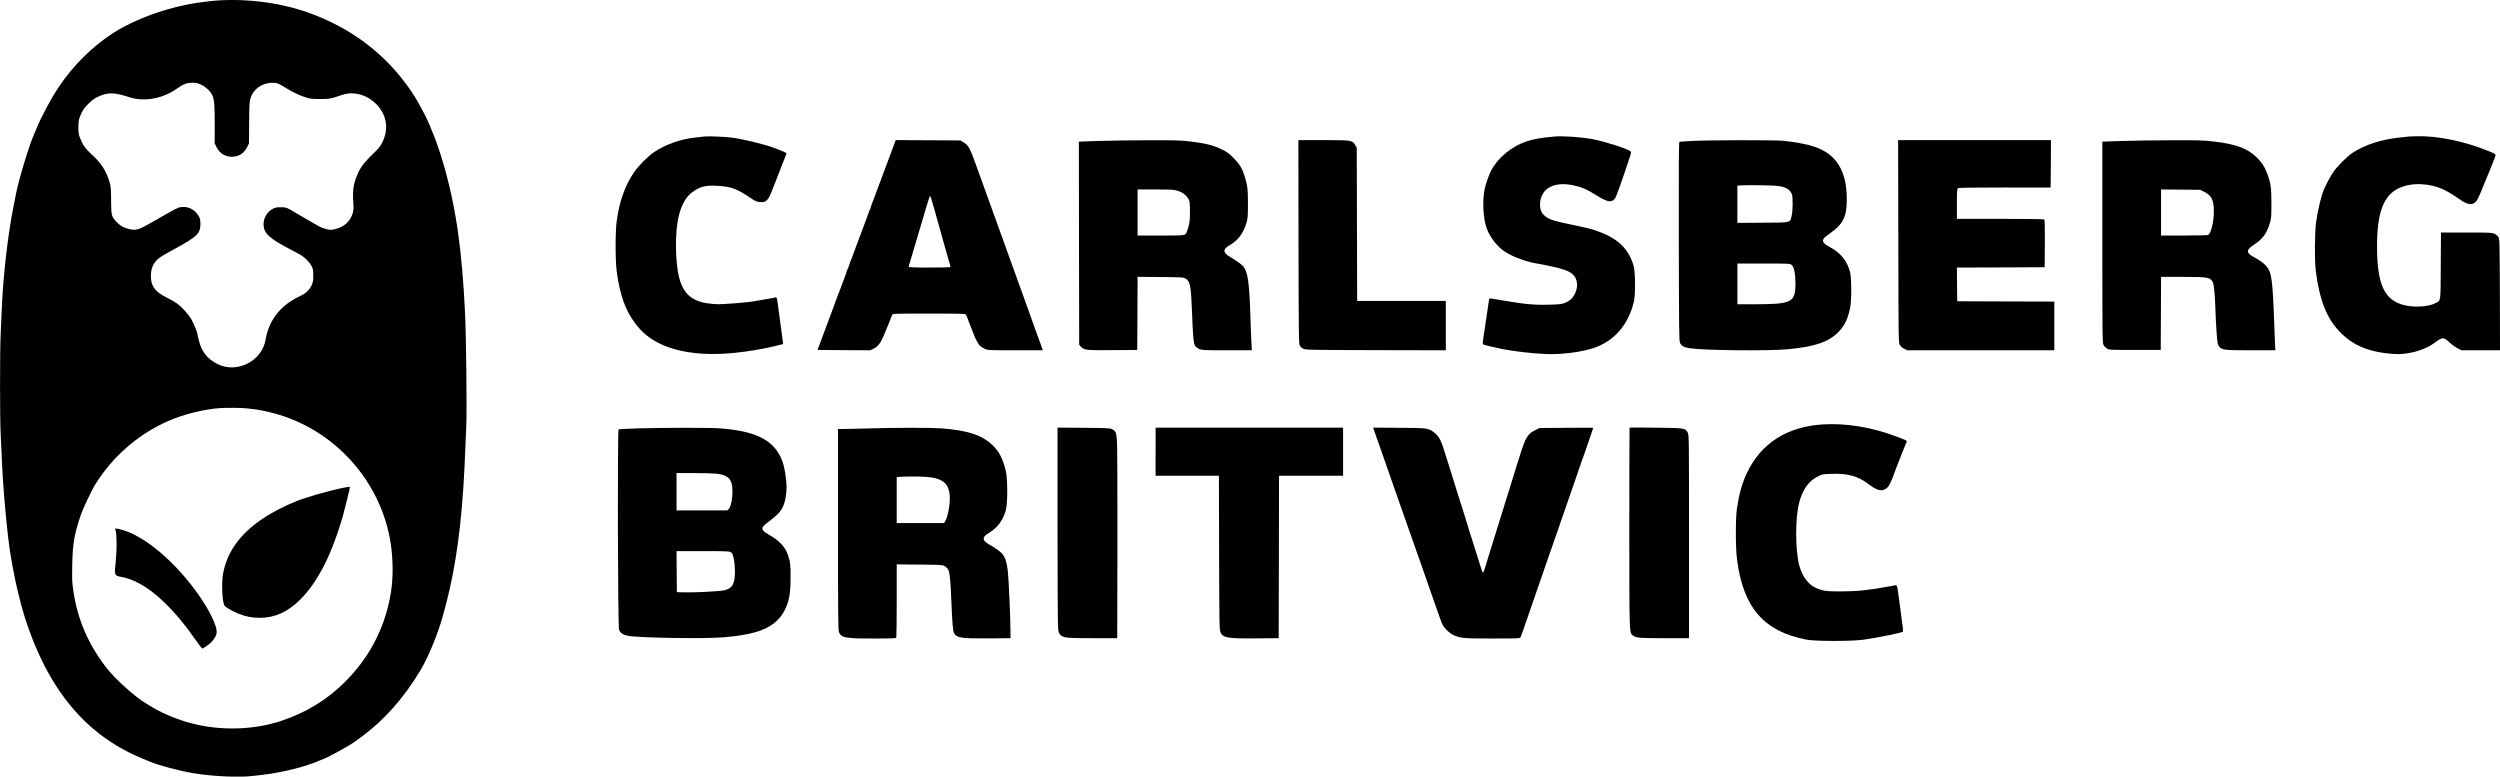 <?xml version="1.0" standalone="no"?>
<!DOCTYPE svg PUBLIC "-//W3C//DTD SVG 20010904//EN"
 "http://www.w3.org/TR/2001/REC-SVG-20010904/DTD/svg10.dtd">
<svg version="1.0" xmlns="http://www.w3.org/2000/svg"
 width="3747pt" height="1164pt" viewBox="0 0 3747 1164"
 preserveAspectRatio="xMidYMid meet">

<g transform="translate(0,1164) scale(0.1,-0.1)"
fill="#000000" stroke="none">
<path d="M3120 11620 c-237 -28 -409 -62 -625 -125 -300 -88 -595 -217 -805
-354 -311 -202 -594 -483 -810 -806 -116 -173 -262 -446 -335 -625 -14 -36
-30 -74 -35 -85 -66 -139 -227 -668 -269 -885 -6 -30 -19 -98 -30 -150 -93
-455 -166 -1090 -186 -1615 -4 -88 -10 -245 -15 -350 -13 -248 -12 -1273 0
-1485 5 -91 12 -237 15 -325 17 -489 90 -1273 145 -1560 6 -27 19 -102 30
-165 12 -63 27 -142 35 -175 7 -33 21 -94 31 -135 120 -530 325 -1035 580
-1428 328 -504 743 -854 1279 -1077 50 -20 104 -43 120 -50 134 -57 447 -140
655 -174 289 -48 690 -66 885 -41 39 5 102 12 140 15 153 15 443 74 600 122
99 30 230 76 240 83 6 4 21 11 35 15 90 27 443 219 545 298 6 4 42 31 80 59
335 246 623 572 874 987 111 184 250 514 326 776 171 588 268 1185 320 1975
14 207 19 316 44 930 10 236 -2 1327 -19 1680 -22 470 -57 865 -110 1245 -12
81 -46 284 -54 320 -3 11 -15 70 -26 130 -22 113 -75 334 -105 440 -42 148
-96 322 -115 370 -4 11 -18 49 -31 85 -12 36 -25 70 -29 75 -4 6 -15 33 -25
60 -62 171 -205 444 -323 615 -376 544 -890 933 -1537 1163 -450 160 -1010
223 -1495 167z m-104 -1251 c72 -34 135 -93 165 -154 31 -62 39 -166 37 -456
l-1 -267 27 -55 c45 -94 131 -147 233 -147 102 1 184 53 228 147 l27 55 2 307
c2 268 4 314 21 370 38 128 161 221 302 229 89 5 108 -1 236 -81 106 -66 210
-114 312 -144 46 -14 93 -18 200 -17 137 1 143 2 265 43 98 33 140 42 195 42
245 2 477 -191 517 -432 15 -97 -1 -198 -50 -299 -30 -62 -54 -92 -140 -175
-120 -116 -178 -187 -215 -266 -80 -171 -96 -267 -81 -480 5 -78 3 -106 -11
-150 -40 -123 -130 -202 -267 -234 -55 -12 -71 -12 -124 0 -34 8 -84 27 -110
43 -27 15 -56 31 -64 35 -8 4 -31 17 -50 28 -95 57 -272 160 -325 190 -52 28
-70 33 -135 33 -60 1 -84 -4 -118 -22 -86 -45 -142 -136 -142 -232 1 -136 82
-212 415 -385 72 -37 144 -77 160 -88 56 -38 117 -102 143 -152 24 -44 27 -61
27 -145 0 -77 -4 -104 -22 -140 -39 -81 -88 -127 -180 -170 -152 -71 -269
-163 -359 -283 -77 -103 -132 -233 -153 -366 -52 -320 -426 -513 -716 -369
-116 57 -189 128 -243 234 -21 42 -62 183 -62 215 0 25 -59 167 -97 232 -41
69 -139 176 -209 228 -29 21 -98 61 -155 89 -180 87 -245 183 -237 346 6 129
58 212 177 283 68 40 88 51 206 116 314 172 359 218 359 361 -1 59 -5 80 -27
117 -58 98 -157 148 -266 133 -47 -6 -69 -18 -418 -218 -210 -122 -254 -135
-352 -112 -83 19 -135 47 -186 100 -85 87 -89 102 -90 329 -1 176 -3 209 -23
275 -51 173 -124 285 -276 423 -88 81 -127 137 -168 242 -19 48 -23 79 -23
160 0 102 4 119 53 225 35 74 150 188 227 224 161 77 248 76 495 -4 211 -68
495 -16 695 128 98 70 153 92 234 92 61 0 84 -5 137 -31z m674 -4849 c188 -18
299 -40 475 -91 918 -271 1602 -1087 1704 -2034 27 -255 19 -496 -25 -720 -96
-488 -325 -912 -684 -1266 -264 -261 -570 -447 -940 -572 -415 -140 -921 -153
-1359 -36 -201 54 -413 141 -573 236 -25 16 -68 41 -95 57 -176 105 -478 377
-609 551 -268 354 -420 709 -484 1134 -20 128 -21 172 -17 395 6 320 28 449
129 751 25 74 156 356 201 430 280 464 714 828 1212 1017 205 77 468 137 665
151 100 7 311 6 400 -3z"/>
<path d="M5165 4333 c-230 -44 -653 -167 -750 -217 -16 -9 -34 -16 -38 -16 -5
0 -61 -25 -125 -56 -527 -253 -824 -577 -906 -986 -29 -142 -17 -439 19 -495
17 -26 120 -85 214 -123 201 -82 435 -80 625 4 269 119 517 413 715 849 64
141 144 358 191 517 12 41 25 86 30 100 5 14 25 93 45 175 20 83 42 174 50
202 7 29 10 54 7 56 -4 2 -38 -3 -77 -10z"/>
<path d="M1734 3688 c18 -83 18 -297 1 -459 -23 -212 -21 -217 80 -235 339
-58 727 -386 1114 -941 51 -73 97 -133 102 -133 13 0 55 27 106 68 56 44 101
110 109 161 17 107 -121 380 -335 666 -362 482 -817 839 -1145 899 l-38 7 6
-33z"/>
<path d="M10560 9594 c-19 -2 -80 -9 -135 -15 -220 -23 -447 -102 -619 -217
-90 -59 -237 -207 -303 -304 -134 -196 -217 -428 -259 -724 -23 -164 -23 -600
0 -769 47 -344 128 -572 271 -765 103 -138 210 -228 362 -304 278 -140 669
-191 1124 -146 204 20 452 62 631 107 l106 26 -4 31 c-11 77 -57 421 -69 516
-16 126 -24 162 -35 155 -10 -6 -67 -16 -365 -66 -80 -13 -412 -39 -500 -39
-38 0 -114 7 -168 15 -230 35 -355 147 -416 377 -64 239 -67 708 -5 943 41
159 108 276 196 342 112 84 201 108 365 99 228 -13 300 -39 539 -201 49 -32
69 -40 119 -43 54 -4 64 -1 92 22 17 14 38 43 47 63 10 21 21 47 26 58 9 20
80 201 164 420 26 66 51 131 57 144 13 32 22 27 -176 103 -153 58 -493 140
-660 158 -111 12 -331 20 -385 14z"/>
<path d="M23290 9593 c-210 -20 -301 -36 -415 -74 -219 -74 -420 -239 -523
-430 -36 -66 -87 -215 -103 -297 -32 -170 -19 -423 31 -567 47 -137 163 -286
280 -360 131 -83 334 -155 500 -179 25 -4 63 -11 85 -16 22 -5 85 -18 140 -30
247 -54 327 -106 350 -234 17 -90 -39 -223 -114 -271 -82 -51 -114 -58 -318
-62 -230 -6 -368 9 -822 88 -29 5 -56 8 -58 5 -4 -4 -13 -60 -33 -206 -13 -89
-33 -226 -55 -368 -9 -56 -13 -107 -10 -111 5 -8 155 -45 285 -71 200 -38 441
-66 660 -76 234 -11 553 31 736 97 297 108 499 345 582 684 25 103 24 432 -1
530 -70 262 -239 426 -552 533 -108 38 -124 41 -390 97 -239 50 -291 65 -351
100 -88 52 -121 122 -110 234 22 210 207 309 480 257 136 -27 213 -59 374
-160 158 -98 218 -106 270 -37 18 25 94 238 204 569 38 116 40 124 23 136 -55
40 -359 138 -548 177 -170 34 -462 55 -597 42z"/>
<path d="M36097 9593 c-1 0 -54 -6 -117 -13 -286 -28 -534 -108 -721 -231 -86
-57 -235 -207 -295 -299 -42 -63 -90 -154 -135 -255 -38 -86 -93 -317 -115
-485 -22 -166 -25 -572 -5 -730 53 -428 161 -706 355 -909 202 -211 445 -311
816 -337 203 -14 458 55 604 164 126 93 137 94 226 12 36 -33 92 -74 124 -90
l59 -30 289 0 288 0 -2 833 c-3 800 -4 833 -22 864 -11 17 -38 40 -60 50 -37
16 -74 18 -421 18 l-380 0 -3 -499 c-3 -563 4 -517 -83 -561 -103 -53 -303
-66 -454 -31 -308 71 -418 307 -418 891 0 501 100 761 332 867 187 86 461 75
669 -25 66 -32 165 -92 230 -140 147 -107 235 -101 288 21 40 89 42 94 65 152
26 66 47 118 59 145 37 80 132 324 134 339 1 14 -20 27 -94 57 -369 152 -781
237 -1103 227 -60 -2 -109 -4 -110 -5z"/>
<path d="M13251 9073 c-95 -258 -179 -482 -187 -500 -8 -17 -14 -37 -14 -45 0
-8 -4 -18 -9 -23 -4 -6 -20 -44 -34 -85 -14 -41 -35 -100 -47 -130 -57 -149
-110 -290 -120 -320 -5 -14 -18 -50 -30 -80 -12 -30 -26 -71 -32 -90 -5 -19
-14 -39 -18 -45 -4 -5 -17 -41 -30 -80 -12 -38 -26 -74 -31 -79 -5 -6 -9 -16
-9 -23 0 -7 -16 -55 -36 -106 -19 -50 -49 -128 -65 -172 -17 -44 -36 -96 -44
-115 -21 -56 -70 -188 -105 -285 -18 -49 -38 -103 -45 -120 -7 -16 -42 -109
-77 -205 l-65 -175 396 -3 395 -2 51 25 c56 27 102 82 136 162 11 27 24 57 29
68 15 33 107 259 113 278 6 16 41 17 551 17 519 0 546 -1 555 -18 6 -10 26
-63 47 -118 20 -54 45 -118 55 -141 11 -23 19 -45 19 -48 0 -15 63 -132 83
-154 12 -13 45 -34 72 -47 50 -24 50 -24 462 -24 l412 0 -9 28 c-4 15 -12 38
-18 52 -6 14 -32 84 -57 155 -25 72 -68 191 -95 265 -27 74 -70 194 -95 265
-26 72 -73 202 -105 290 -32 88 -81 225 -110 305 -28 80 -71 199 -95 265 -24
66 -71 197 -105 290 -114 316 -147 410 -193 535 -25 69 -78 217 -119 329 -86
242 -114 294 -182 336 l-49 30 -486 3 -486 2 -174 -467z m754 -573 c15 -52 31
-108 35 -125 4 -16 24 -88 45 -160 20 -71 43 -152 50 -180 7 -27 25 -90 39
-140 14 -49 33 -115 42 -145 9 -30 19 -67 24 -82 5 -14 6 -29 3 -32 -4 -3
-145 -6 -315 -6 -240 0 -308 3 -308 13 0 6 13 55 30 107 25 83 108 362 171
575 11 39 31 106 44 150 13 44 33 111 45 148 11 38 23 73 26 79 4 6 15 -16 24
-48 10 -32 30 -102 45 -154z"/>
<path d="M16442 9527 l-272 -10 2 -1523 3 -1522 24 -26 c51 -54 73 -57 476
-54 l370 3 3 548 2 548 343 -3 c321 -3 344 -4 376 -23 68 -40 82 -110 96 -480
14 -397 25 -507 53 -538 9 -11 35 -28 57 -38 37 -17 73 -19 414 -19 l374 0 -6
103 c-4 56 -11 251 -17 432 -16 486 -37 632 -105 721 -14 18 -60 55 -101 81
-41 27 -96 62 -122 78 -87 56 -79 106 25 165 119 67 200 177 246 334 18 62 21
97 21 281 0 164 -4 227 -17 290 -45 200 -87 285 -197 396 -69 70 -101 93 -170
126 -143 69 -241 93 -490 124 -134 16 -219 18 -635 17 -264 -1 -603 -6 -753
-11z m1209 -747 c75 -23 131 -66 162 -123 20 -38 22 -56 22 -192 0 -148 -7
-192 -47 -298 -23 -59 -10 -57 -389 -57 l-349 0 0 345 0 345 269 0 c239 0 276
-2 332 -20z"/>
<path d="M19462 8012 c3 -1439 4 -1529 21 -1555 9 -15 32 -35 50 -44 30 -17
99 -18 1085 -21 l1052 -2 0 370 0 370 -665 0 -664 0 -3 1148 -3 1147 -24 42
c-41 71 -51 73 -479 73 l-372 0 2 -1528z"/>
<path d="M25370 9528 c-102 -5 -191 -11 -198 -13 -10 -4 -12 -299 -10 -1492 3
-1357 4 -1491 19 -1524 21 -45 61 -66 148 -79 218 -32 1170 -42 1462 -15 401
37 610 107 754 250 96 95 140 180 182 355 26 109 26 466 0 560 -45 161 -139
277 -290 360 -92 50 -122 80 -113 114 6 25 20 38 116 107 186 134 239 244 240
496 1 430 -155 684 -491 796 -78 26 -247 62 -334 71 -27 3 -88 10 -135 16
-102 12 -1084 11 -1350 -2z m1264 -674 c125 -12 196 -53 223 -126 16 -47 15
-230 -2 -313 -25 -118 6 -110 -435 -113 l-380 -3 0 280 0 280 108 4 c121 4
412 -1 486 -9z m219 -1184 c36 -28 57 -132 57 -280 0 -281 -55 -309 -592 -310
l-278 0 0 305 0 305 394 0 c377 0 394 -1 419 -20z"/>
<path d="M28452 8023 c3 -1503 3 -1518 23 -1553 12 -21 39 -44 65 -57 l44 -23
1103 0 1103 0 0 365 0 365 -727 2 -728 3 -3 252 -2 253 657 2 658 3 3 354 c2
277 -1 356 -10 363 -7 4 -304 8 -660 8 l-648 0 0 224 c0 177 3 226 14 235 10
8 202 11 702 11 l689 -1 3 356 2 355 -1145 0 -1146 0 3 -1517z"/>
<path d="M31778 9527 l-268 -10 0 -1506 c0 -1414 1 -1508 18 -1541 9 -19 33
-43 52 -55 34 -19 51 -20 420 -20 l385 0 3 548 2 547 323 0 c385 0 413 -5 453
-81 17 -34 32 -188 39 -411 8 -237 24 -466 35 -509 6 -20 19 -44 29 -53 46
-42 80 -45 465 -46 l369 0 -6 123 c-4 67 -11 264 -17 437 -12 346 -30 533 -61
615 -32 85 -100 148 -248 227 -109 59 -105 106 13 182 130 84 191 168 238 326
20 67 22 97 22 290 0 236 -9 304 -65 453 -36 98 -82 168 -157 240 -143 136
-310 197 -647 237 -139 17 -222 19 -645 18 -267 -1 -605 -6 -752 -11z m1252
-759 c119 -58 151 -124 151 -302 0 -154 -41 -319 -85 -348 -6 -4 -167 -8 -358
-8 l-348 0 0 346 0 345 293 -3 292 -3 55 -27z"/>
<path d="M27320 5279 c-533 -33 -922 -280 -1134 -721 -74 -154 -117 -306 -152
-533 -23 -152 -23 -598 1 -775 94 -718 402 -1073 1035 -1196 136 -27 687 -27
865 -1 230 34 560 101 581 118 11 9 10 24 -20 239 -9 63 -25 185 -36 270 -27
199 -25 194 -64 186 -17 -3 -69 -12 -116 -21 -284 -52 -452 -69 -700 -69 -213
-1 -273 9 -380 61 -106 52 -195 179 -234 333 -60 241 -60 706 0 935 52 202
145 330 291 400 54 27 68 29 205 33 233 7 383 -34 529 -144 136 -102 199 -122
267 -84 31 18 48 38 71 85 17 34 31 65 31 68 0 4 20 57 44 119 24 62 69 178
100 258 31 80 61 153 66 162 19 34 24 31 -153 98 -368 138 -748 200 -1097 179z"/>
<path d="M24424 5231 c-2 -2 -4 -673 -4 -1490 0 -1598 0 -1582 50 -1623 48
-39 92 -43 475 -43 l370 0 0 1525 c0 1476 -1 1526 -19 1556 -42 69 -38 68
-474 74 -217 3 -396 3 -398 1z"/>
<path d="M9555 5219 c-148 -5 -275 -11 -283 -14 -19 -7 -13 -2954 7 -3006 17
-45 61 -74 131 -88 165 -32 1138 -47 1435 -23 384 32 611 95 754 210 76 62
111 104 154 182 72 135 95 250 96 497 2 197 -5 248 -46 363 -40 109 -132 204
-278 285 -91 51 -115 86 -88 124 8 12 57 53 109 92 152 114 199 183 228 338
20 105 20 190 0 333 -17 128 -41 212 -80 289 -131 259 -392 380 -905 419 -153
11 -835 11 -1234 -1z m1188 -679 c134 -16 196 -56 222 -144 30 -102 5 -337
-41 -383 l-23 -23 -381 0 -380 0 0 280 0 280 258 0 c141 0 297 -5 345 -10z
m207 -1175 c25 -13 31 -25 46 -92 12 -51 18 -120 19 -198 0 -183 -33 -246
-148 -280 -59 -17 -445 -38 -617 -33 l-105 3 -3 308 -2 307 390 0 c327 0 396
-2 420 -15z"/>
<path d="M13030 5219 c-124 -3 -280 -7 -347 -8 l-123 -1 0 -1505 c0 -1248 2
-1511 14 -1538 36 -87 89 -97 517 -97 298 0 338 2 343 16 3 9 6 259 6 555 l0
540 343 -3 c323 -3 344 -4 377 -23 19 -12 42 -34 51 -50 24 -40 37 -175 49
-500 11 -289 23 -423 39 -454 39 -72 109 -82 521 -79 l325 3 0 95 c0 207 -27
812 -41 922 -15 122 -37 189 -81 246 -24 32 -115 97 -202 144 -25 13 -53 36
-64 50 -29 39 -11 75 58 116 135 81 217 190 261 347 27 99 28 460 0 580 -41
181 -101 300 -200 393 -160 152 -373 222 -767 252 -144 11 -714 11 -1079 -1z
m928 -734 c185 -30 262 -104 276 -265 10 -124 -25 -325 -70 -397 l-14 -23
-355 0 -355 0 0 344 0 345 48 4 c132 10 383 6 470 -8z"/>
<path d="M15850 3748 c0 -907 4 -1506 10 -1543 7 -44 16 -66 35 -82 51 -44 87
-48 480 -48 l370 0 3 1420 c1 796 -2 1472 -7 1538 -10 127 -16 143 -76 176
-26 14 -81 16 -422 19 l-393 3 0 -1483z"/>
<path d="M17320 4870 l0 -360 475 0 474 0 3 -1152 c3 -1091 4 -1155 21 -1195
37 -83 106 -95 542 -91 l330 3 3 1218 2 1217 480 0 480 0 0 360 0 360 -1405 0
-1405 0 0 -360z"/>
<path d="M20590 5203 c4 -15 29 -86 55 -158 26 -71 53 -148 60 -170 7 -22 37
-105 65 -185 28 -80 58 -163 65 -185 7 -22 27 -78 43 -125 99 -280 156 -440
167 -475 7 -22 36 -105 65 -185 28 -80 57 -163 65 -185 7 -22 34 -98 60 -170
25 -71 52 -148 60 -170 7 -22 41 -119 75 -215 34 -96 68 -193 75 -215 7 -22
37 -105 65 -185 29 -80 61 -172 72 -205 11 -33 29 -77 40 -99 28 -56 107 -130
163 -155 107 -47 150 -51 585 -51 385 0 410 1 419 18 10 18 44 114 101 282 16
47 59 171 95 275 37 105 77 222 90 260 13 39 54 156 90 260 112 320 125 357
155 445 16 47 42 123 59 170 16 47 65 189 109 315 44 127 94 271 111 320 18
50 50 144 72 210 22 66 44 129 49 140 5 11 20 54 34 95 14 41 48 140 76 220
27 80 50 146 50 148 0 2 -181 2 -402 0 l-403 -3 -55 -27 c-127 -61 -155 -109
-252 -423 -9 -27 -29 -93 -46 -145 -16 -52 -40 -129 -52 -170 -26 -86 -76
-247 -95 -305 -7 -22 -27 -87 -45 -145 -17 -58 -37 -123 -45 -145 -7 -22 -20
-62 -28 -90 -32 -106 -90 -293 -112 -360 -12 -38 -33 -104 -45 -145 -44 -150
-63 -205 -70 -213 -8 -9 -21 28 -95 268 -20 66 -43 138 -50 160 -8 22 -30 94
-51 160 -20 66 -50 163 -66 215 -17 52 -37 118 -45 145 -9 28 -26 82 -38 120
-13 39 -30 93 -38 120 -28 94 -118 380 -131 420 -8 22 -28 87 -46 145 -69 230
-100 291 -173 346 -93 69 -91 69 -524 72 l-392 3 9 -28z"/>
</g>
</svg>
